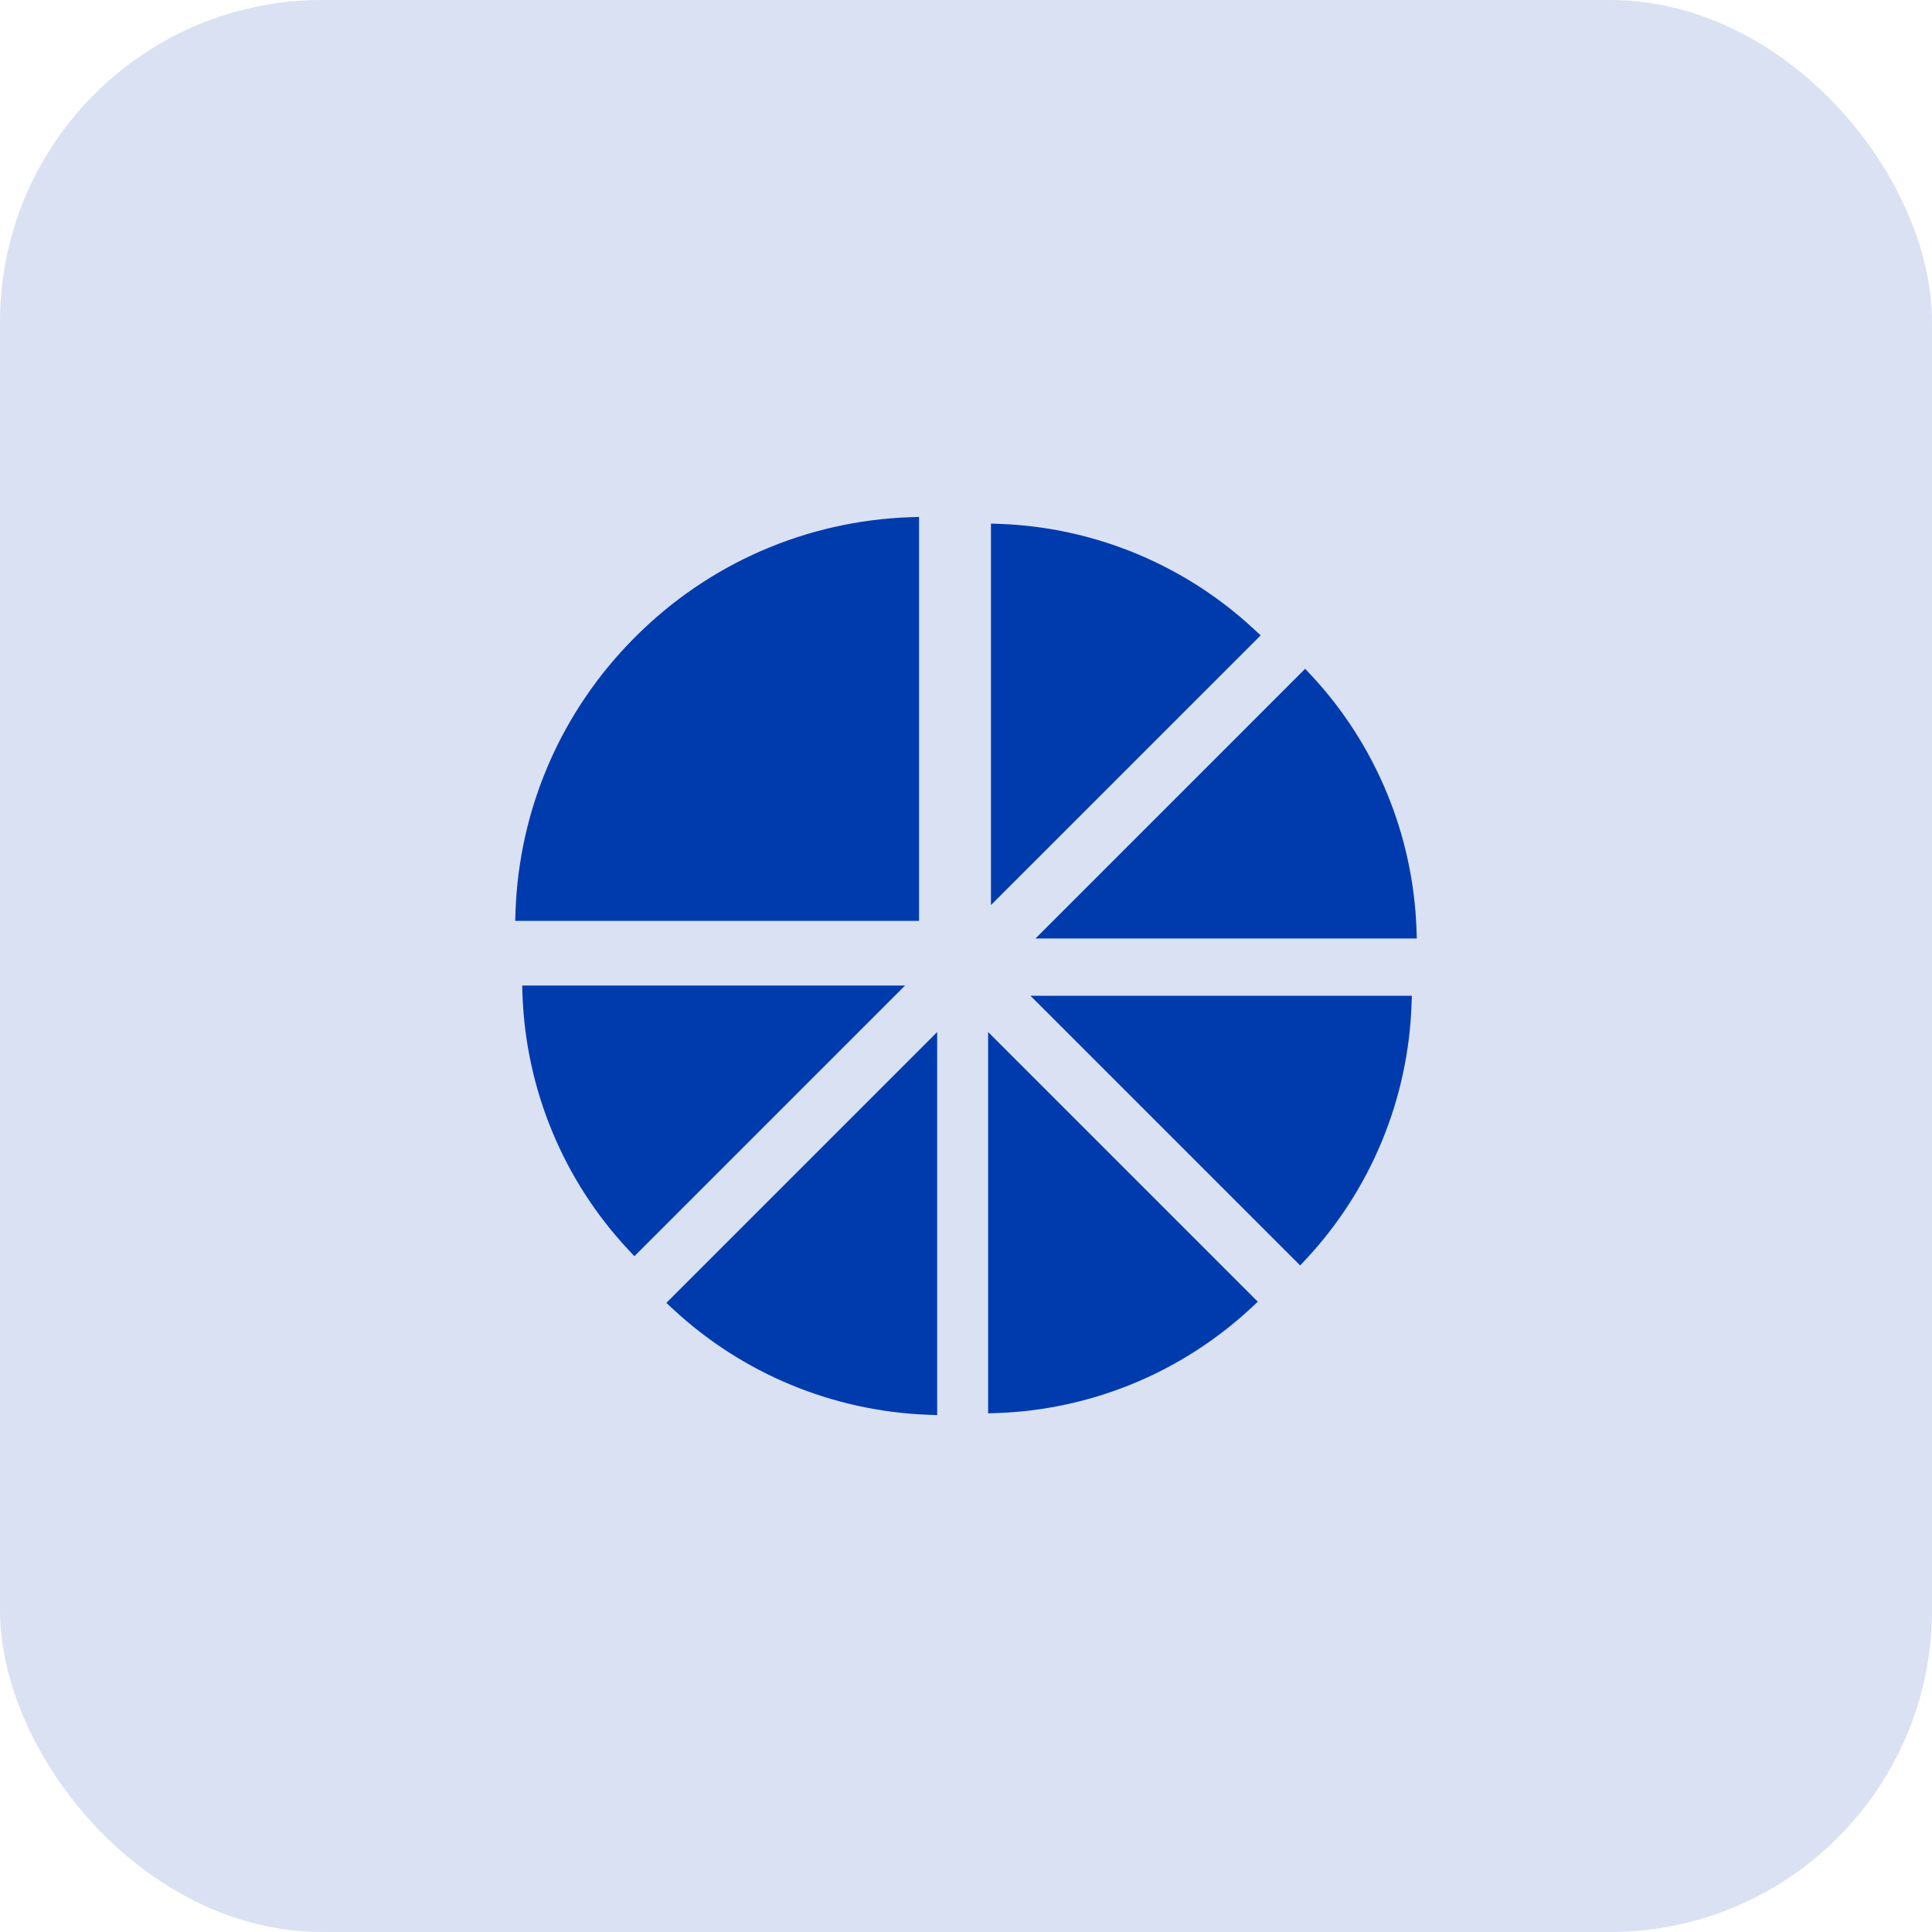 <svg width="60" height="60" viewBox="0 0 60 60" fill="none" xmlns="http://www.w3.org/2000/svg">
<rect width="60" height="60" rx="10" fill="#003BAE" fill-opacity="0.15"/>
<g clip-path="url(#clip0_1_841)">
<path d="M28.542 16.053L28.267 16.062C25.042 16.175 22.009 17.496 19.729 19.781C17.438 22.067 16.118 25.101 16.009 28.325L16 28.599H28.542V16.053Z" fill="#003BAE"/>
<path d="M16.217 30.607L16.226 30.882C16.329 33.84 17.497 36.656 19.514 38.812L19.701 39.013L28.107 30.607H16.217Z" fill="#003BAE"/>
<path d="M20.896 40.65C23.057 42.662 25.874 43.829 28.83 43.937L29.105 43.947V32.051L20.694 40.462L20.896 40.65Z" fill="#003BAE"/>
<path d="M30.687 43.893L30.962 43.884C33.902 43.781 36.707 42.619 38.86 40.615L39.062 40.426L30.687 32.051V43.893Z" fill="#003BAE"/>
<path d="M40.378 39.3L40.566 39.099C42.572 36.945 43.733 34.141 43.836 31.201L43.846 30.925H32.003L40.378 39.3Z" fill="#003BAE"/>
<path d="M44 29.145L43.991 28.869C43.888 25.925 42.726 23.12 40.721 20.97L40.532 20.77L32.159 29.145H44Z" fill="#003BAE"/>
<path d="M38.949 19.545C36.797 17.541 33.992 16.378 31.051 16.27L30.775 16.26V28.107L39.151 19.732L38.949 19.545Z" fill="#003BAE"/>
</g>
<defs>
<clipPath id="clip0_1_841">
<rect width="28" height="28" fill="white" transform="translate(16 16)"/>
</clipPath>
</defs>
</svg>
